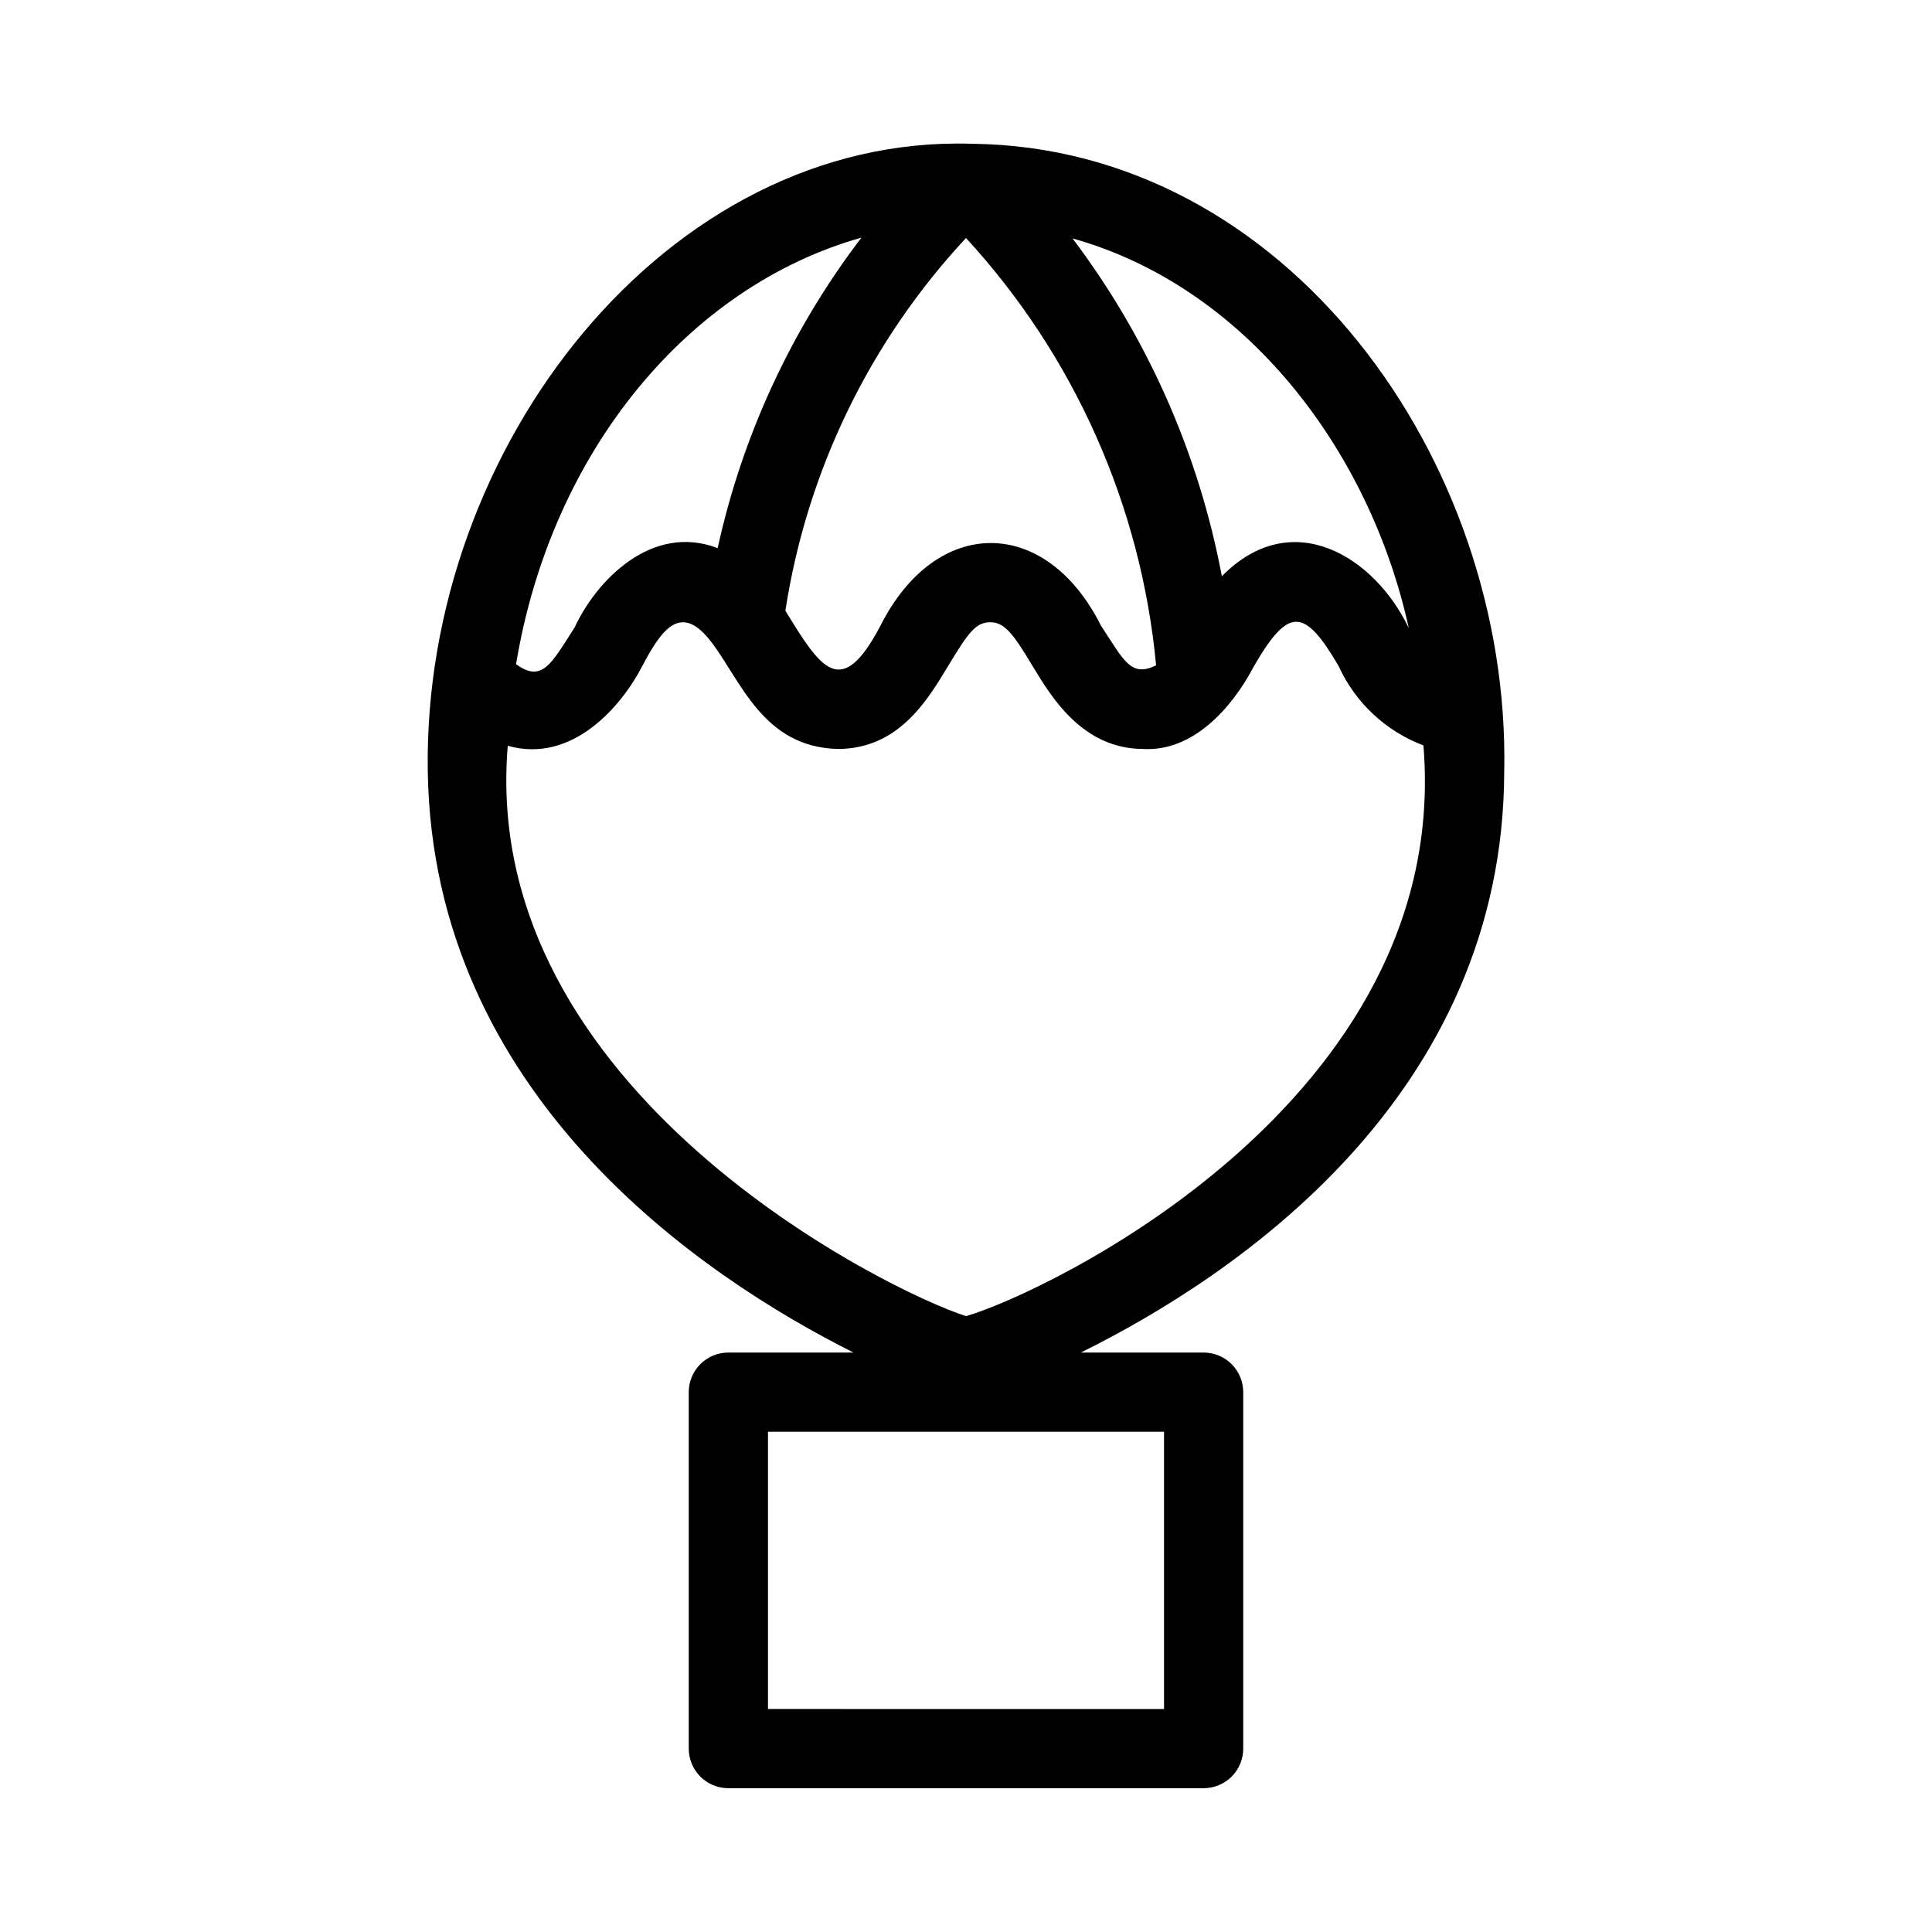 <?xml version="1.0" encoding="UTF-8"?>
<!-- Uploaded to: ICON Repo, www.svgrepo.com, Generator: ICON Repo Mixer Tools -->
<svg fill="#000000" width="800px" height="800px" version="1.1" viewBox="144 144 512 512" xmlns="http://www.w3.org/2000/svg">
 <path d="m542.64 348.25c1.574-82.289-57.625-165.31-141.17-166.15-80.609-2.519-145.37 80.188-144.11 166.15 1.258 85.961 72.422 133.93 112.83 154.19h-33.168c-5.797 0-10.496 4.699-10.496 10.496v94.465-0.004c0 2.785 1.105 5.457 3.074 7.422 1.969 1.969 4.637 3.074 7.422 3.074h125.95c2.781 0 5.453-1.105 7.422-3.074 1.965-1.965 3.074-4.637 3.074-7.422v-94.465 0.004c0-2.785-1.109-5.457-3.074-7.422-1.969-1.969-4.641-3.074-7.422-3.074h-32.539c40.516-20.051 112.1-67.598 112.2-154.19zm-25.297-37.785c-8.922-18.789-30.859-32.746-49.543-13.75h0.004c-6.117-32.496-19.66-63.137-39.57-89.531 46.074 12.91 78.824 56.363 89.109 103.28zm-66.965 9.867c-6.719 3.254-8.5-1.258-14.59-10.496-14.695-29.285-43.77-29.18-58.465 0-10.496 19.941-15.848 11.23-25.191-3.988l0.004-0.004c5.691-36.973 22.367-71.387 47.863-98.766 28.719 31.227 46.418 71.008 50.379 113.25zm-78.09-113.36c-18.543 24.324-31.547 52.41-38.102 82.289-17.527-6.719-32.223 8.711-37.891 20.992-6.191 9.656-8.605 14.801-15.535 9.762 9.344-56.469 45.766-100.13 91.527-113.04zm80.191 316.46v73.473l-104.96-0.004v-73.473zm-52.48-30.648c-20.152-6.402-129.1-59.512-121.44-151.14 17.109 4.828 30.125-10.496 35.582-20.992 5.457-10.496 10.496-16.793 18.367-6.508 7.871 10.285 13.645 27.816 33.48 28.34 15.953 0 23.617-12.594 29.18-21.832 5.562-9.238 7.453-11.754 11.336-11.754 3.883 0 6.297 3.57 11.23 11.754 4.934 8.188 13.227 21.832 29.285 21.832 12.91 0.734 23.301-10.496 29.285-21.938 9.133-15.742 13.328-15.641 22.461 0h-0.004c4.422 9.691 12.496 17.238 22.461 20.992 7.769 94.465-100.97 145.48-121.23 151.25z"/>
</svg>